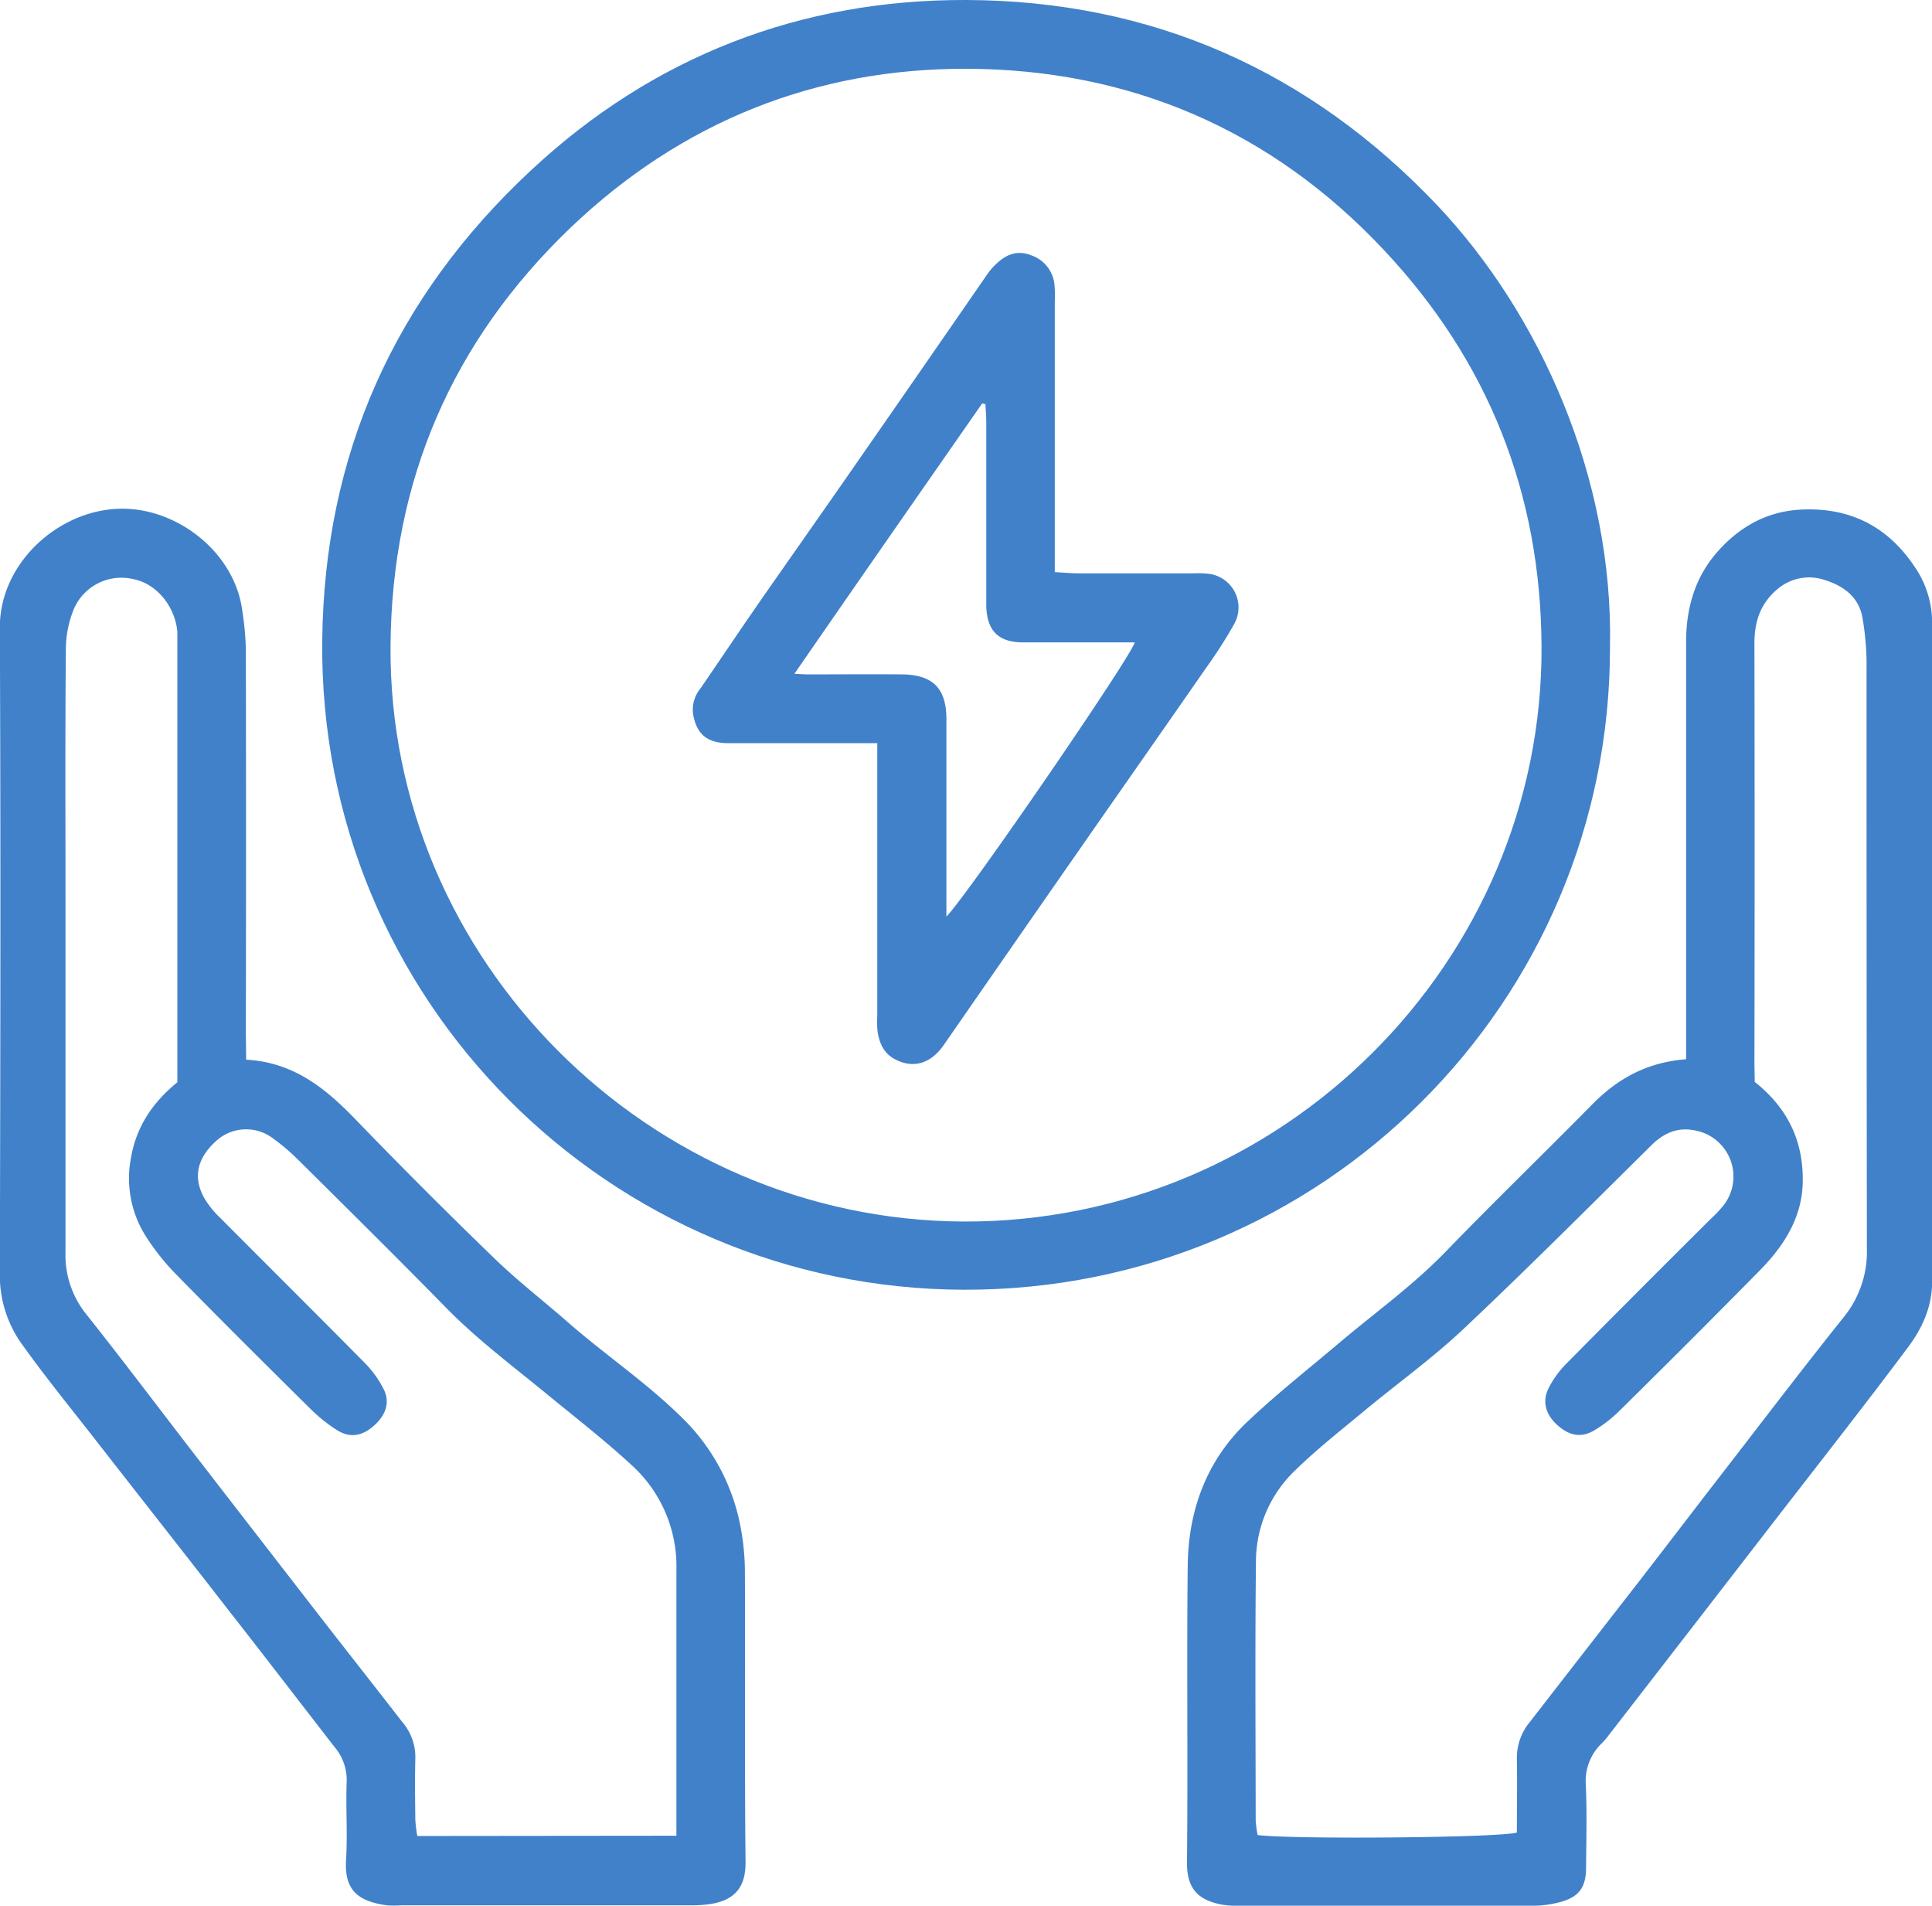 <svg xmlns="http://www.w3.org/2000/svg" id="&#xD1;&#xEB;&#xEE;&#xE9;_1" data-name="&#xD1;&#xEB;&#xEE;&#xE9; 1" viewBox="0 0 365.8 360.77"><defs><style>.cls-1{fill:#4181ca;}</style></defs><title>10</title><path class="cls-1" d="M2793.42,1014.74c.09,67.06-54.41,121.79-122.34,121.61-67.1-.18-122.19-54.78-121.48-122.86.37-35.34,13.73-65,39.47-89,23.19-21.67,51.14-32.41,82.5-32.3,35,.12,65,13.33,89.27,39C2780.09,951.61,2794.1,982.56,2793.42,1014.74Zm-230.89-.3c-.44,59.59,49,108.69,108.44,109,60.42.26,109.8-49.21,109.49-108.92q-.24-43.49-29.85-75c-21.34-22.75-48.06-34.19-78.91-34.31-28.67-.1-54,10-75,30Q2562.9,967.56,2562.53,1014.44Z" transform="translate(-2488.59 -892.19)"></path><path class="cls-1" d="M2807.83,1092.71V1088q0-37.12,0-74.23c0-6.4,1.65-12.31,6-17.19,4.18-4.71,9.38-7.62,15.82-7.92,9.28-.45,16.48,3.26,21.57,11a18.55,18.55,0,0,1,3.19,10.38q0,62.43,0,124.85c0,4.84-2,9-4.74,12.59-8.33,11.14-16.94,22.07-25.44,33.07q-15.66,20.27-31.34,40.51a13.68,13.68,0,0,1-1,1.13,9.89,9.89,0,0,0-3.05,7.84c.24,5.19.09,10.4.06,15.6,0,4.09-1.49,5.89-5.59,6.81a20.73,20.73,0,0,1-4.5.54q-27.59,0-55.19,0a20.46,20.46,0,0,1-3.41-.18c-5.1-.87-6.94-3.36-6.88-8.2.2-18.65-.07-37.3.14-56,.11-10.52,3.59-20,11.35-27.32,5.5-5.21,11.48-9.91,17.27-14.81,6.85-5.8,14.14-11,20.43-17.54,9-9.3,18.31-18.3,27.39-27.51C2794.66,1096.55,2800.19,1093.32,2807.83,1092.71Zm13,4.3c6.31,5,9.18,11.25,9.09,18.78-.07,6.91-3.59,12.3-8.23,17q-13.22,13.43-26.65,26.65a24.46,24.46,0,0,1-4.49,3.47c-2.46,1.51-4.73,1.14-7-.85s-3.06-4.51-1.73-7.12a18.59,18.59,0,0,1,3.31-4.57q13.65-13.8,27.42-27.48a23,23,0,0,0,2.35-2.49,8.87,8.87,0,0,0-5.4-14.21c-3.24-.67-5.87.47-8.23,2.8-11.81,11.68-23.54,23.44-35.63,34.83-5.87,5.53-12.49,10.28-18.71,15.44-4.47,3.72-9.08,7.32-13.21,11.38a23.86,23.86,0,0,0-7.33,17.06c-.18,16.37-.07,32.74-.05,49.1a19.86,19.86,0,0,0,.37,2.78c6.65.86,46.26.51,49.08-.48,0-4.58.08-9.26,0-13.95a10.67,10.67,0,0,1,2.48-7q10.35-13.34,20.71-26.66c5.26-6.8,10.48-13.64,15.74-20.44,7.66-9.9,15.24-19.87,23.06-29.64a19.68,19.68,0,0,0,4.28-13q-.07-55.58-.06-111.15a52.53,52.53,0,0,0-.74-7.91c-.6-4-3.49-6.18-7-7.3a9.24,9.24,0,0,0-9.27,1.79c-3.13,2.69-4.23,6.11-4.22,10.15q.07,39.76,0,79.55Z" transform="translate(-2488.59 -892.19)"></path><path class="cls-1" d="M2535.2,1092.8c9.07.5,15.09,5.49,20.77,11.37q12.95,13.42,26.37,26.38c4.36,4.21,9.18,7.93,13.75,11.93,7.32,6.41,15.47,11.83,22.34,18.8a38.8,38.8,0,0,1,10.37,19.93,46.36,46.36,0,0,1,.83,9c.08,18.14-.07,36.29.12,54.43.05,4.49-1.73,7.22-6.64,8a23.85,23.85,0,0,1-3.78.25q-27.4,0-54.81,0a19.63,19.63,0,0,1-2.66,0c-5.15-.72-8.13-2.59-7.75-8.6.31-4.93-.07-9.89.12-14.84a9.67,9.67,0,0,0-2.34-6.59c-6.67-8.59-13.28-17.22-20-25.8-8.54-11-17.14-21.92-25.69-32.89-4.44-5.68-9-11.3-13.19-17.14a22.29,22.29,0,0,1-4.45-13.44c.1-40.86.18-81.71,0-122.57-.06-12.15,11-22.22,22.65-22.52,10.86-.29,21.83,8.24,23.26,19.33a57.61,57.61,0,0,1,.67,7.15q.07,36.36,0,72.7Zm81.46,146.91v-4.23q0-23,0-46.08a25.85,25.85,0,0,0-8.34-19.72c-5.1-4.72-10.61-9-16-13.42-6.55-5.38-13.34-10.45-19.31-16.54-9.24-9.43-18.63-18.71-28-28a40.69,40.69,0,0,0-4.92-4.16,8.39,8.39,0,0,0-10.53.59c-3.64,3.25-4.48,6.91-2.3,10.83a16.84,16.84,0,0,0,2.81,3.55c9.22,9.27,18.5,18.48,27.69,27.78a19.7,19.7,0,0,1,3.49,4.9c1.21,2.42.43,4.79-1.77,6.8s-4.53,2.46-6.95,1a29.46,29.46,0,0,1-5.05-4c-8.49-8.39-16.95-16.8-25.3-25.32a44,44,0,0,1-6.13-7.7,20.44,20.44,0,0,1-2.66-14.61c1-5.91,4.12-10.51,8.78-14.31v-3.45q0-39.79,0-79.59c0-.76,0-1.53,0-2.28-.46-4.79-3.92-9-8.18-9.89a9.8,9.8,0,0,0-11.37,5.52,20.26,20.26,0,0,0-1.56,8.07c-.14,15.49-.07,31-.07,46.46q0,33.71,0,67.4a17.81,17.81,0,0,0,3.88,11.61c6.85,8.62,13.47,17.42,20.19,26.13q11.6,15,23.22,30c5.5,7.1,11.07,14.15,16.57,21.25a10.11,10.11,0,0,1,2.38,6.66c-.1,3.93-.05,7.87,0,11.8a25.76,25.76,0,0,0,.37,3Z" transform="translate(-2488.59 -892.19)"></path><path class="cls-1" d="M2654.73,1032.88h-4.62c-7.87,0-15.74,0-23.6,0-4,0-6-1.7-6.67-5.37a6.33,6.33,0,0,1,1.38-5c3.73-5.43,7.39-10.91,11.15-16.32,5.56-8,11.21-16,16.77-24q13.21-19,26.39-38.1a12.36,12.36,0,0,1,1.75-2c1.88-1.79,4-2.59,6.58-1.56a6.52,6.52,0,0,1,4.39,5.68,25.63,25.63,0,0,1,.05,3v51.29c1.76.09,3.1.22,4.45.23,7.24,0,14.47,0,21.7,0a19.2,19.2,0,0,1,3,.09,6.41,6.41,0,0,1,4.84,9.46,86.76,86.76,0,0,1-5.32,8.32c-7.94,11.44-15.94,22.85-23.9,34.28q-12.92,18.55-25.79,37.14c-2.48,3.57-5.76,4.48-9.16,2.74-2.17-1.11-3-3-3.36-5.2a17.1,17.1,0,0,1-.07-3v-51.73ZM2639,1019.75c1.29.06,1.91.11,2.53.11,6,0,11.92-.05,17.88,0,5.81.07,8.35,2.66,8.37,8.38,0,7.61,0,15.22,0,22.83v14.65c4.12-4.25,34.73-48.81,35.66-51.92h-3.83c-5.83,0-11.67,0-17.5,0-4.53-.06-6.65-2.27-6.78-6.84,0-.89,0-1.78,0-2.66q0-16,0-32c0-1.2-.1-2.4-.16-3.59l-.61-.16C2662.77,985.48,2651,1002.37,2639,1019.75Z" transform="translate(-2488.59 -892.19)"></path></svg>